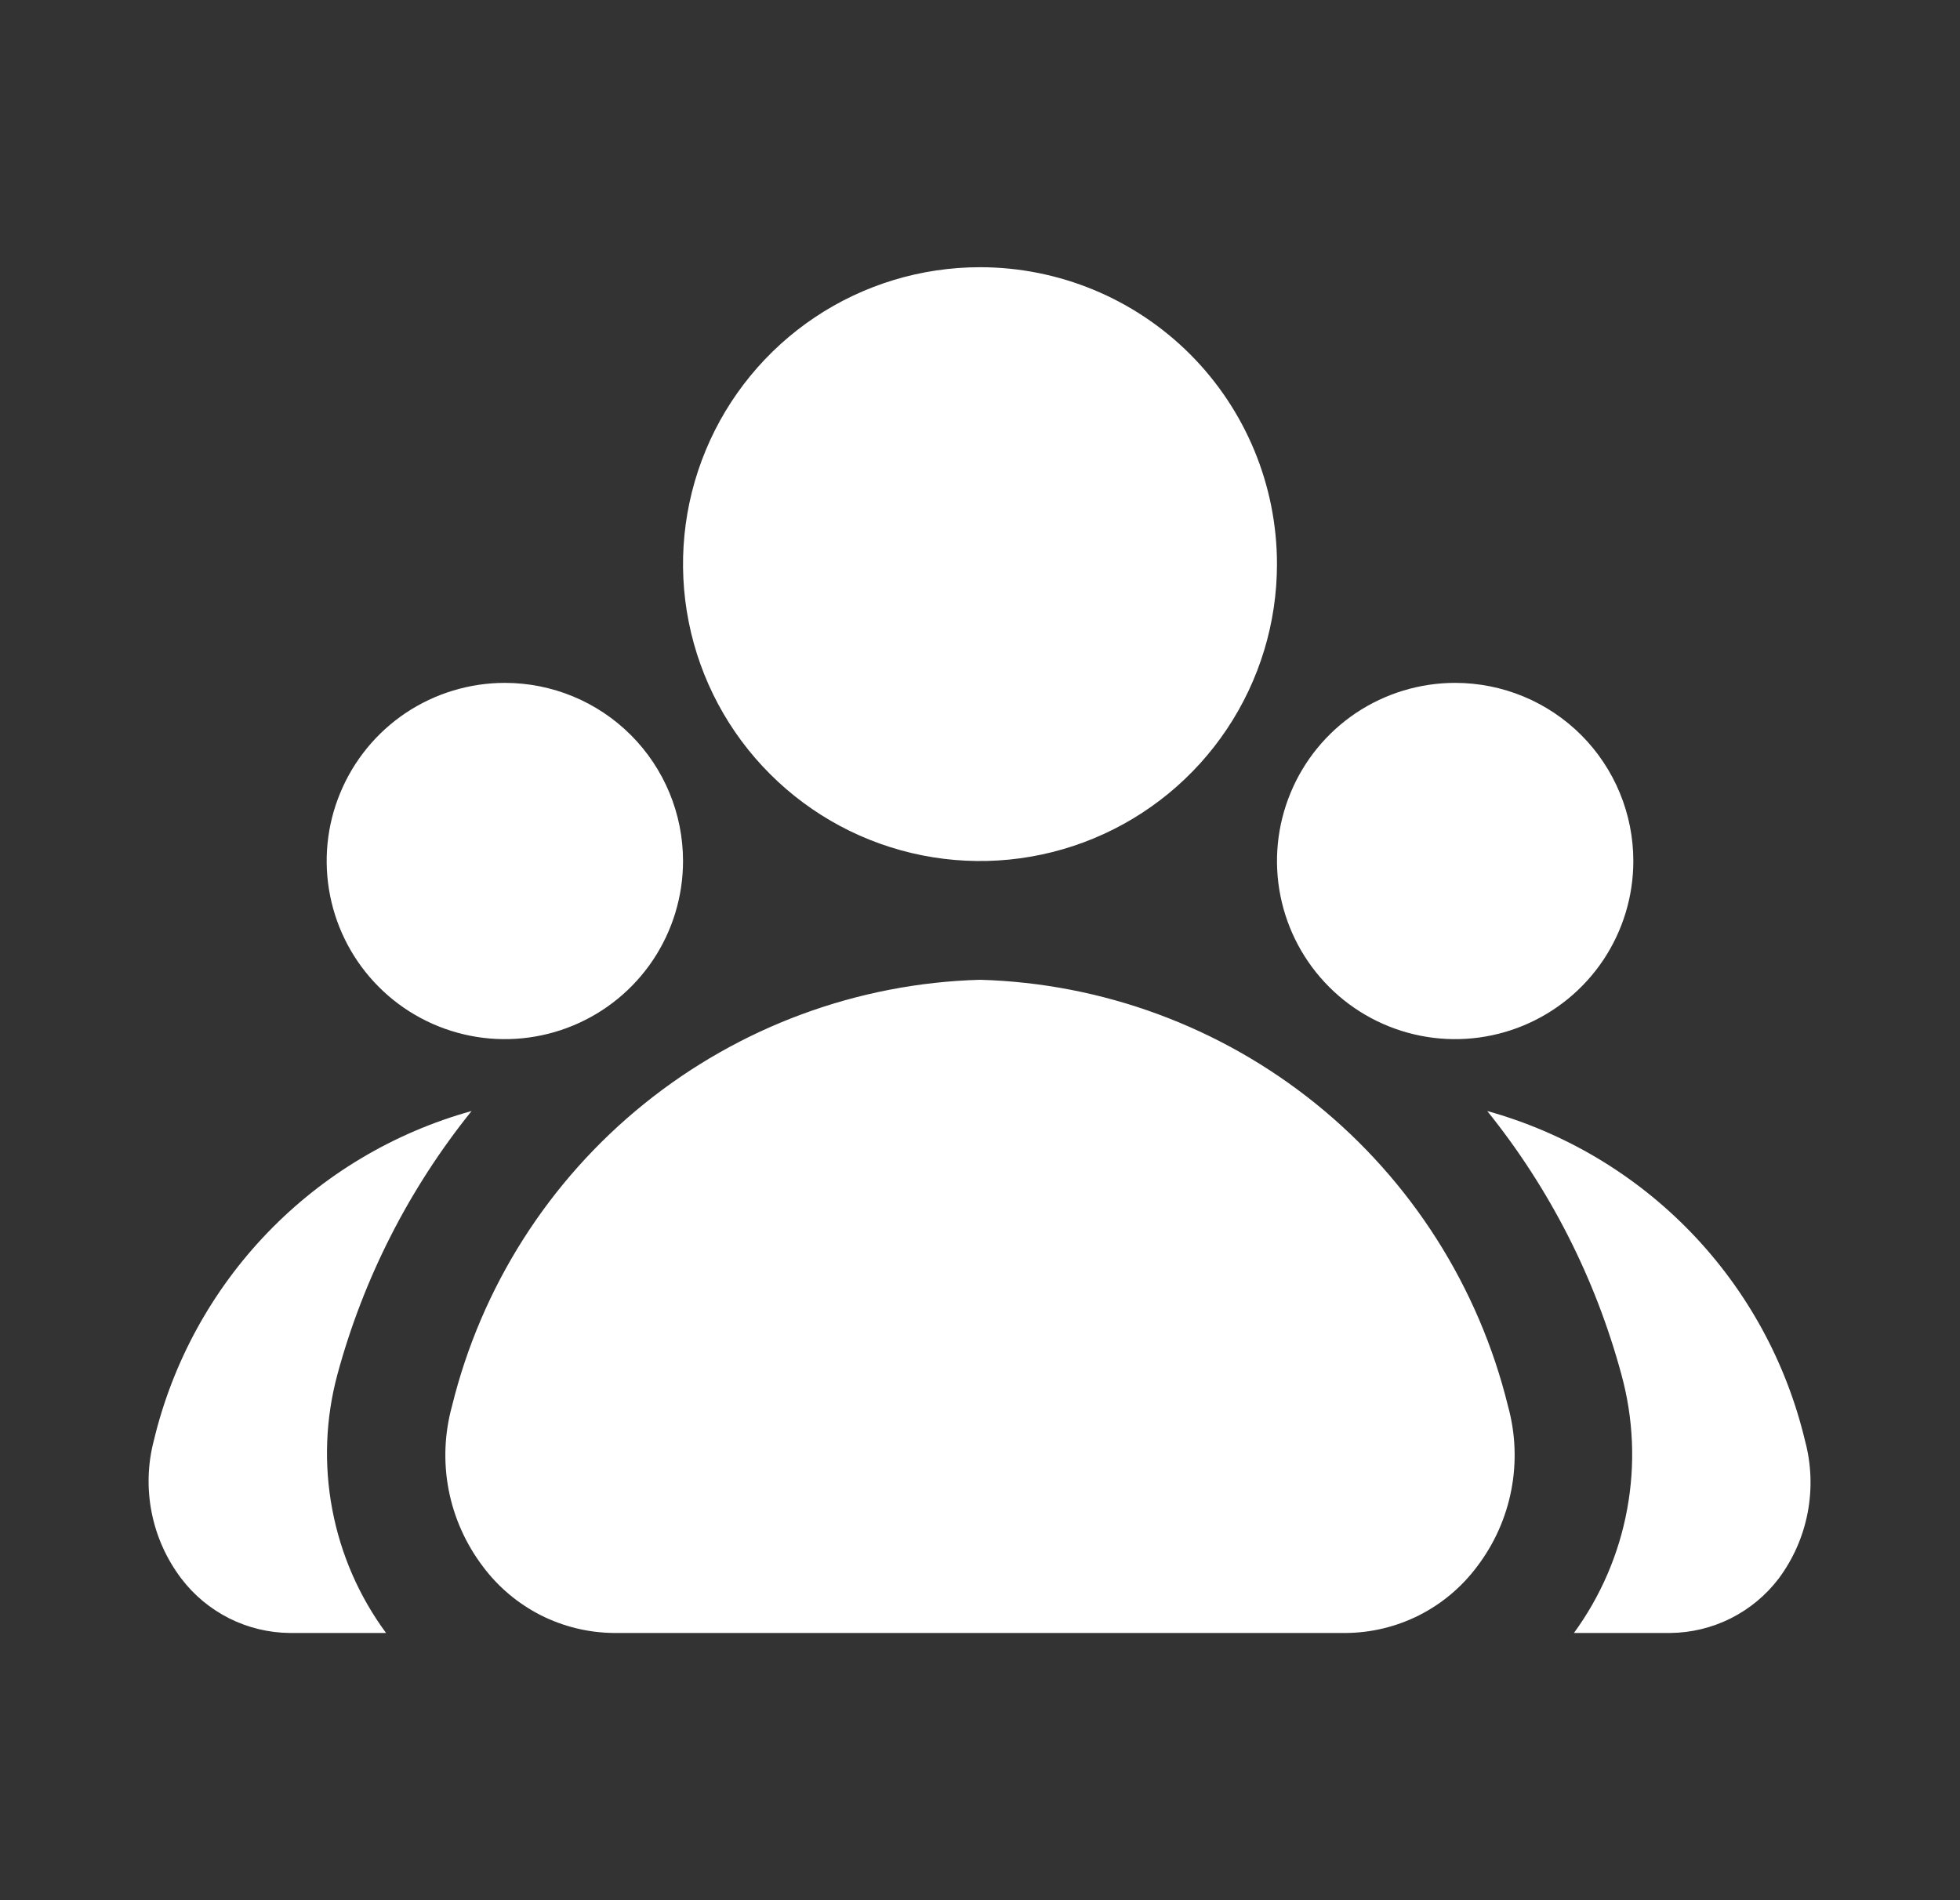 <svg width="33" height="32" viewBox="0 0 33 32" fill="none" xmlns="http://www.w3.org/2000/svg">
<rect x="0" y="0" width="33" height="32" fill="#333333" stroke="none"/>
<g id="fi_16413293">
<g id="Layer 2">
<path id="Vector" d="M24.87 26.38C24.613 26.725 24.28 27.005 23.897 27.2C23.513 27.394 23.09 27.497 22.66 27.5H10.34C9.91 27.497 9.487 27.394 9.103 27.2C8.72 27.005 8.387 26.725 8.13 26.38C7.842 26 7.645 25.559 7.554 25.091C7.464 24.622 7.483 24.14 7.61 23.68C8.102 21.675 9.238 19.887 10.844 18.59C12.45 17.293 14.437 16.558 16.5 16.5C18.564 16.558 20.551 17.293 22.157 18.59C23.762 19.887 24.898 21.675 25.39 23.68C25.517 24.14 25.536 24.622 25.446 25.091C25.356 25.559 25.159 26 24.87 26.38ZM5.68 23.15C6.118 21.529 6.888 20.017 7.94 18.71C6.634 19.073 5.449 19.779 4.508 20.755C3.567 21.731 2.905 22.941 2.59 24.26C2.486 24.656 2.474 25.071 2.554 25.473C2.633 25.874 2.803 26.253 3.05 26.58C3.264 26.863 3.541 27.093 3.858 27.253C4.175 27.412 4.525 27.497 4.88 27.5H6.5C6.045 26.883 5.736 26.172 5.594 25.418C5.452 24.665 5.481 23.89 5.68 23.15ZM29.95 26.58C29.736 26.863 29.459 27.093 29.142 27.253C28.825 27.412 28.475 27.497 28.12 27.5H26.5C26.951 26.881 27.258 26.169 27.396 25.416C27.535 24.663 27.502 23.888 27.3 23.15C26.862 21.529 26.093 20.017 25.04 18.71C26.346 19.073 27.531 19.779 28.472 20.755C29.413 21.731 30.075 22.941 30.39 24.26C30.497 24.655 30.512 25.068 30.436 25.47C30.36 25.872 30.194 26.251 29.95 26.58ZM16.5 4.5C15.511 4.5 14.544 4.793 13.722 5.342C12.9 5.892 12.259 6.673 11.881 7.586C11.502 8.5 11.403 9.505 11.596 10.475C11.789 11.445 12.265 12.336 12.965 13.035C13.664 13.735 14.555 14.211 15.525 14.404C16.495 14.597 17.5 14.498 18.414 14.119C19.327 13.741 20.108 13.1 20.657 12.278C21.207 11.455 21.5 10.489 21.5 9.5C21.5 8.174 20.973 6.902 20.036 5.964C19.098 5.027 17.826 4.5 16.5 4.5ZM24.5 11.5C23.907 11.5 23.327 11.676 22.833 12.005C22.34 12.335 21.956 12.803 21.729 13.352C21.502 13.9 21.442 14.503 21.558 15.085C21.674 15.667 21.959 16.201 22.379 16.621C22.798 17.041 23.333 17.326 23.915 17.442C24.497 17.558 25.1 17.498 25.648 17.271C26.196 17.044 26.665 16.66 26.995 16.166C27.324 15.673 27.5 15.093 27.5 14.5C27.5 13.704 27.184 12.941 26.622 12.378C26.059 11.816 25.296 11.5 24.5 11.5ZM8.5 11.5C7.907 11.5 7.327 11.676 6.833 12.005C6.34 12.335 5.956 12.803 5.729 13.352C5.501 13.9 5.442 14.503 5.558 15.085C5.674 15.667 5.959 16.201 6.379 16.621C6.798 17.041 7.333 17.326 7.915 17.442C8.497 17.558 9.1 17.498 9.648 17.271C10.196 17.044 10.665 16.66 10.995 16.166C11.324 15.673 11.5 15.093 11.5 14.5C11.5 13.704 11.184 12.941 10.621 12.378C10.059 11.816 9.296 11.5 8.5 11.5Z" fill="white"/>
</g>
</g>
</svg>
